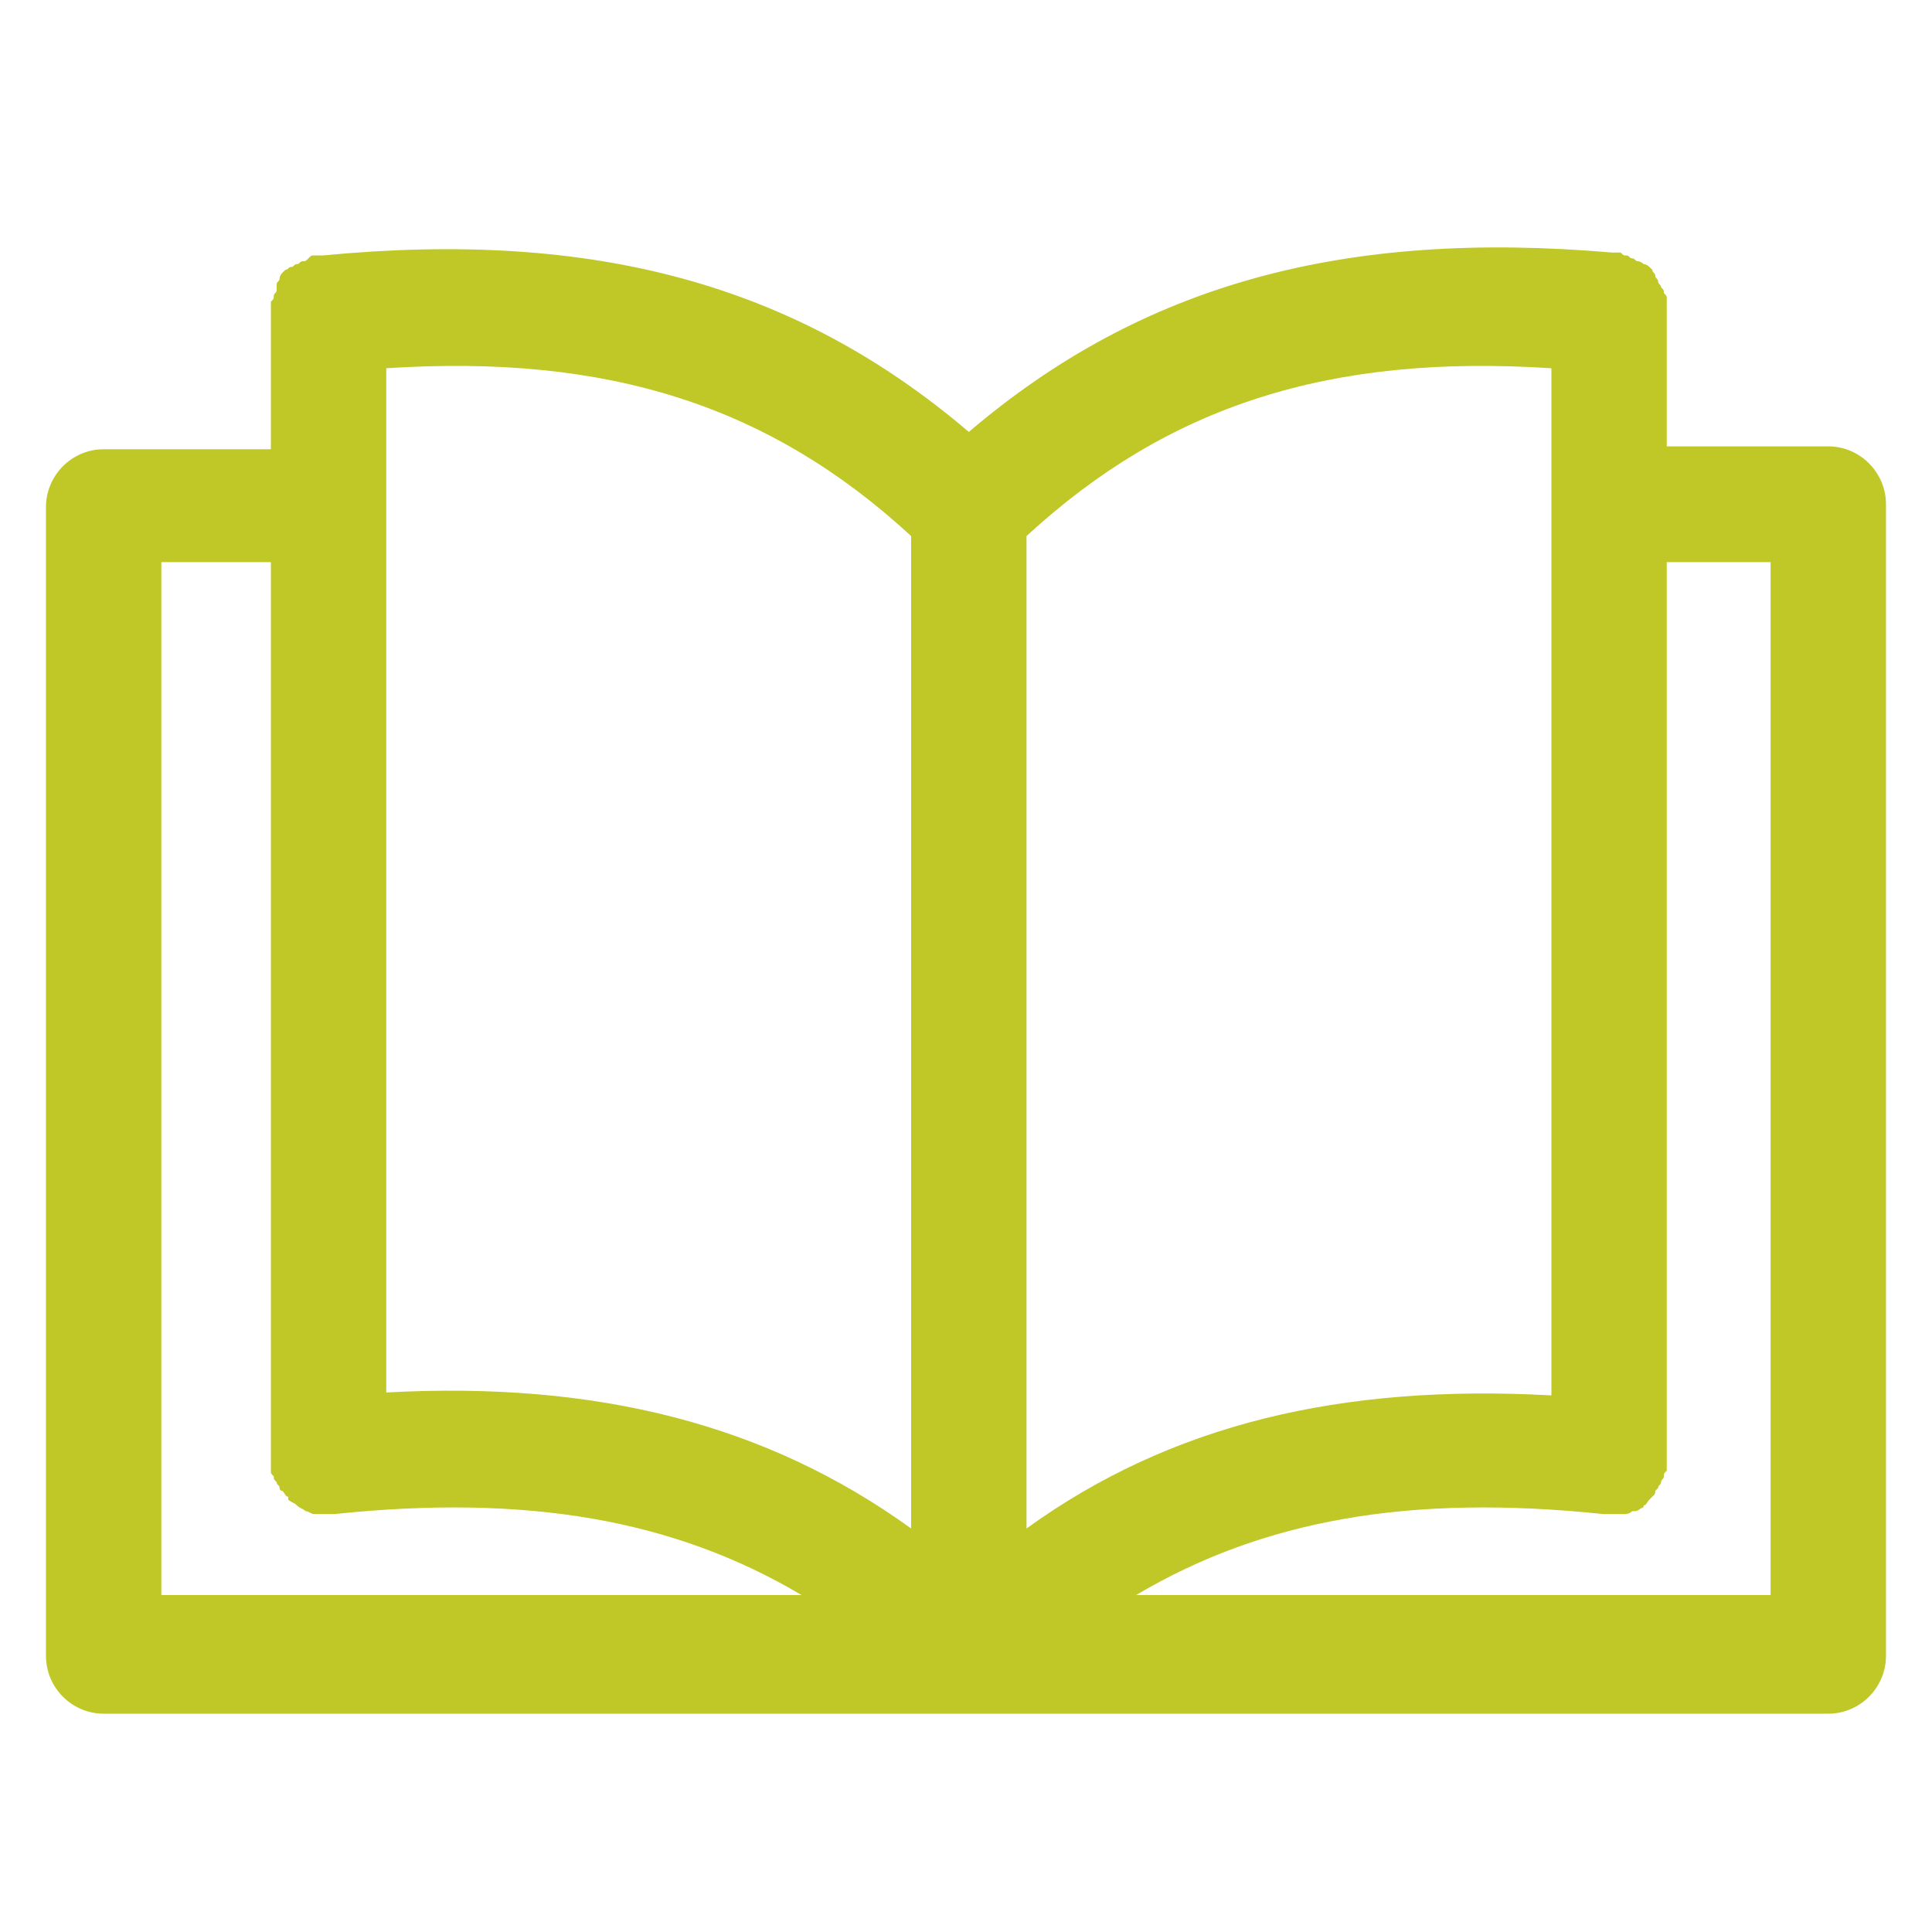 <svg width="28" height="28" viewBox="0 0 28 28" fill="none" xmlns="http://www.w3.org/2000/svg">
<g clip-path="url(#clip0)">
<path d="M26.497 6.469H24.156V4.54V4.498C24.156 4.457 24.156 4.457 24.156 4.415C24.156 4.373 24.156 4.373 24.156 4.331C24.156 4.289 24.156 4.289 24.114 4.247C24.114 4.205 24.114 4.205 24.073 4.163C24.073 4.121 24.031 4.121 24.031 4.079C24.031 4.037 23.989 4.037 23.989 3.995C23.989 3.953 23.947 3.953 23.947 3.911L23.905 3.869C23.905 3.869 23.863 3.828 23.822 3.828C23.822 3.828 23.78 3.786 23.738 3.786C23.696 3.786 23.696 3.744 23.654 3.744C23.613 3.744 23.613 3.702 23.571 3.702C23.529 3.702 23.529 3.702 23.487 3.66C23.445 3.66 23.445 3.66 23.404 3.66H23.362C19.475 3.324 16.549 4.121 14.041 6.26C11.533 4.121 8.607 3.324 4.679 3.702H4.637C4.595 3.702 4.595 3.702 4.553 3.702C4.511 3.702 4.511 3.702 4.47 3.744C4.428 3.786 4.428 3.786 4.386 3.786C4.344 3.786 4.344 3.828 4.302 3.828C4.261 3.828 4.261 3.869 4.219 3.869C4.177 3.869 4.177 3.911 4.135 3.911L4.093 3.953C4.093 3.953 4.052 3.995 4.052 4.037C4.052 4.079 4.01 4.079 4.01 4.121C4.01 4.121 4.01 4.163 4.01 4.205C4.01 4.247 3.968 4.247 3.968 4.289C3.968 4.331 3.968 4.331 3.926 4.373C3.926 4.415 3.926 4.415 3.926 4.457C3.926 4.498 3.926 4.498 3.926 4.54V4.582V6.511H1.502C1.042 6.511 0.666 6.889 0.666 7.35V23.997C0.666 24.459 1.042 24.836 1.502 24.836H14.041H26.497C26.956 24.836 27.333 24.459 27.333 23.997V7.308C27.333 6.847 26.956 6.469 26.497 6.469ZM22.484 5.337V20.223C19.433 20.056 16.967 20.643 14.877 22.152V7.769C16.925 5.882 19.266 5.127 22.484 5.337ZM13.205 7.769V22.152C11.115 20.643 8.649 20.014 5.598 20.181V5.337C8.816 5.127 11.157 5.882 13.205 7.769ZM2.338 8.147H3.926V21.104V21.146V21.188V21.23C3.926 21.272 3.926 21.272 3.926 21.314C3.926 21.355 3.926 21.355 3.968 21.397C3.968 21.439 3.968 21.439 4.01 21.481C4.01 21.523 4.052 21.523 4.052 21.565C4.052 21.565 4.052 21.607 4.093 21.607C4.135 21.649 4.135 21.691 4.177 21.691C4.177 21.691 4.177 21.691 4.177 21.733C4.219 21.775 4.261 21.775 4.302 21.817C4.344 21.859 4.386 21.859 4.428 21.901C4.47 21.901 4.511 21.943 4.553 21.943H4.595C4.637 21.943 4.679 21.943 4.72 21.943H4.762H4.804H4.846C7.646 21.649 9.778 22.026 11.617 23.117H2.338V8.147ZM25.661 23.117H16.465C18.305 22.026 20.436 21.649 23.236 21.943H23.278H23.32H23.362C23.404 21.943 23.445 21.943 23.487 21.943H23.529C23.571 21.943 23.613 21.943 23.654 21.901H23.696C23.738 21.901 23.78 21.859 23.78 21.859C23.78 21.859 23.822 21.859 23.822 21.817C23.863 21.817 23.863 21.775 23.905 21.733L23.947 21.691C23.989 21.649 23.989 21.649 23.989 21.607L24.031 21.565C24.031 21.523 24.073 21.523 24.073 21.481C24.073 21.439 24.114 21.439 24.114 21.397C24.114 21.355 24.114 21.355 24.156 21.314C24.156 21.272 24.156 21.272 24.156 21.23V21.188V21.146V21.104V8.147H25.661V23.117Z" fill="#BFC827"/>
</g>
<defs>
<clipPath id="clip0">
<rect width="26.667" height="26.667" fill="white" transform="translate(0.666 0.668)"/>
</clipPath>
</defs>
</svg>
